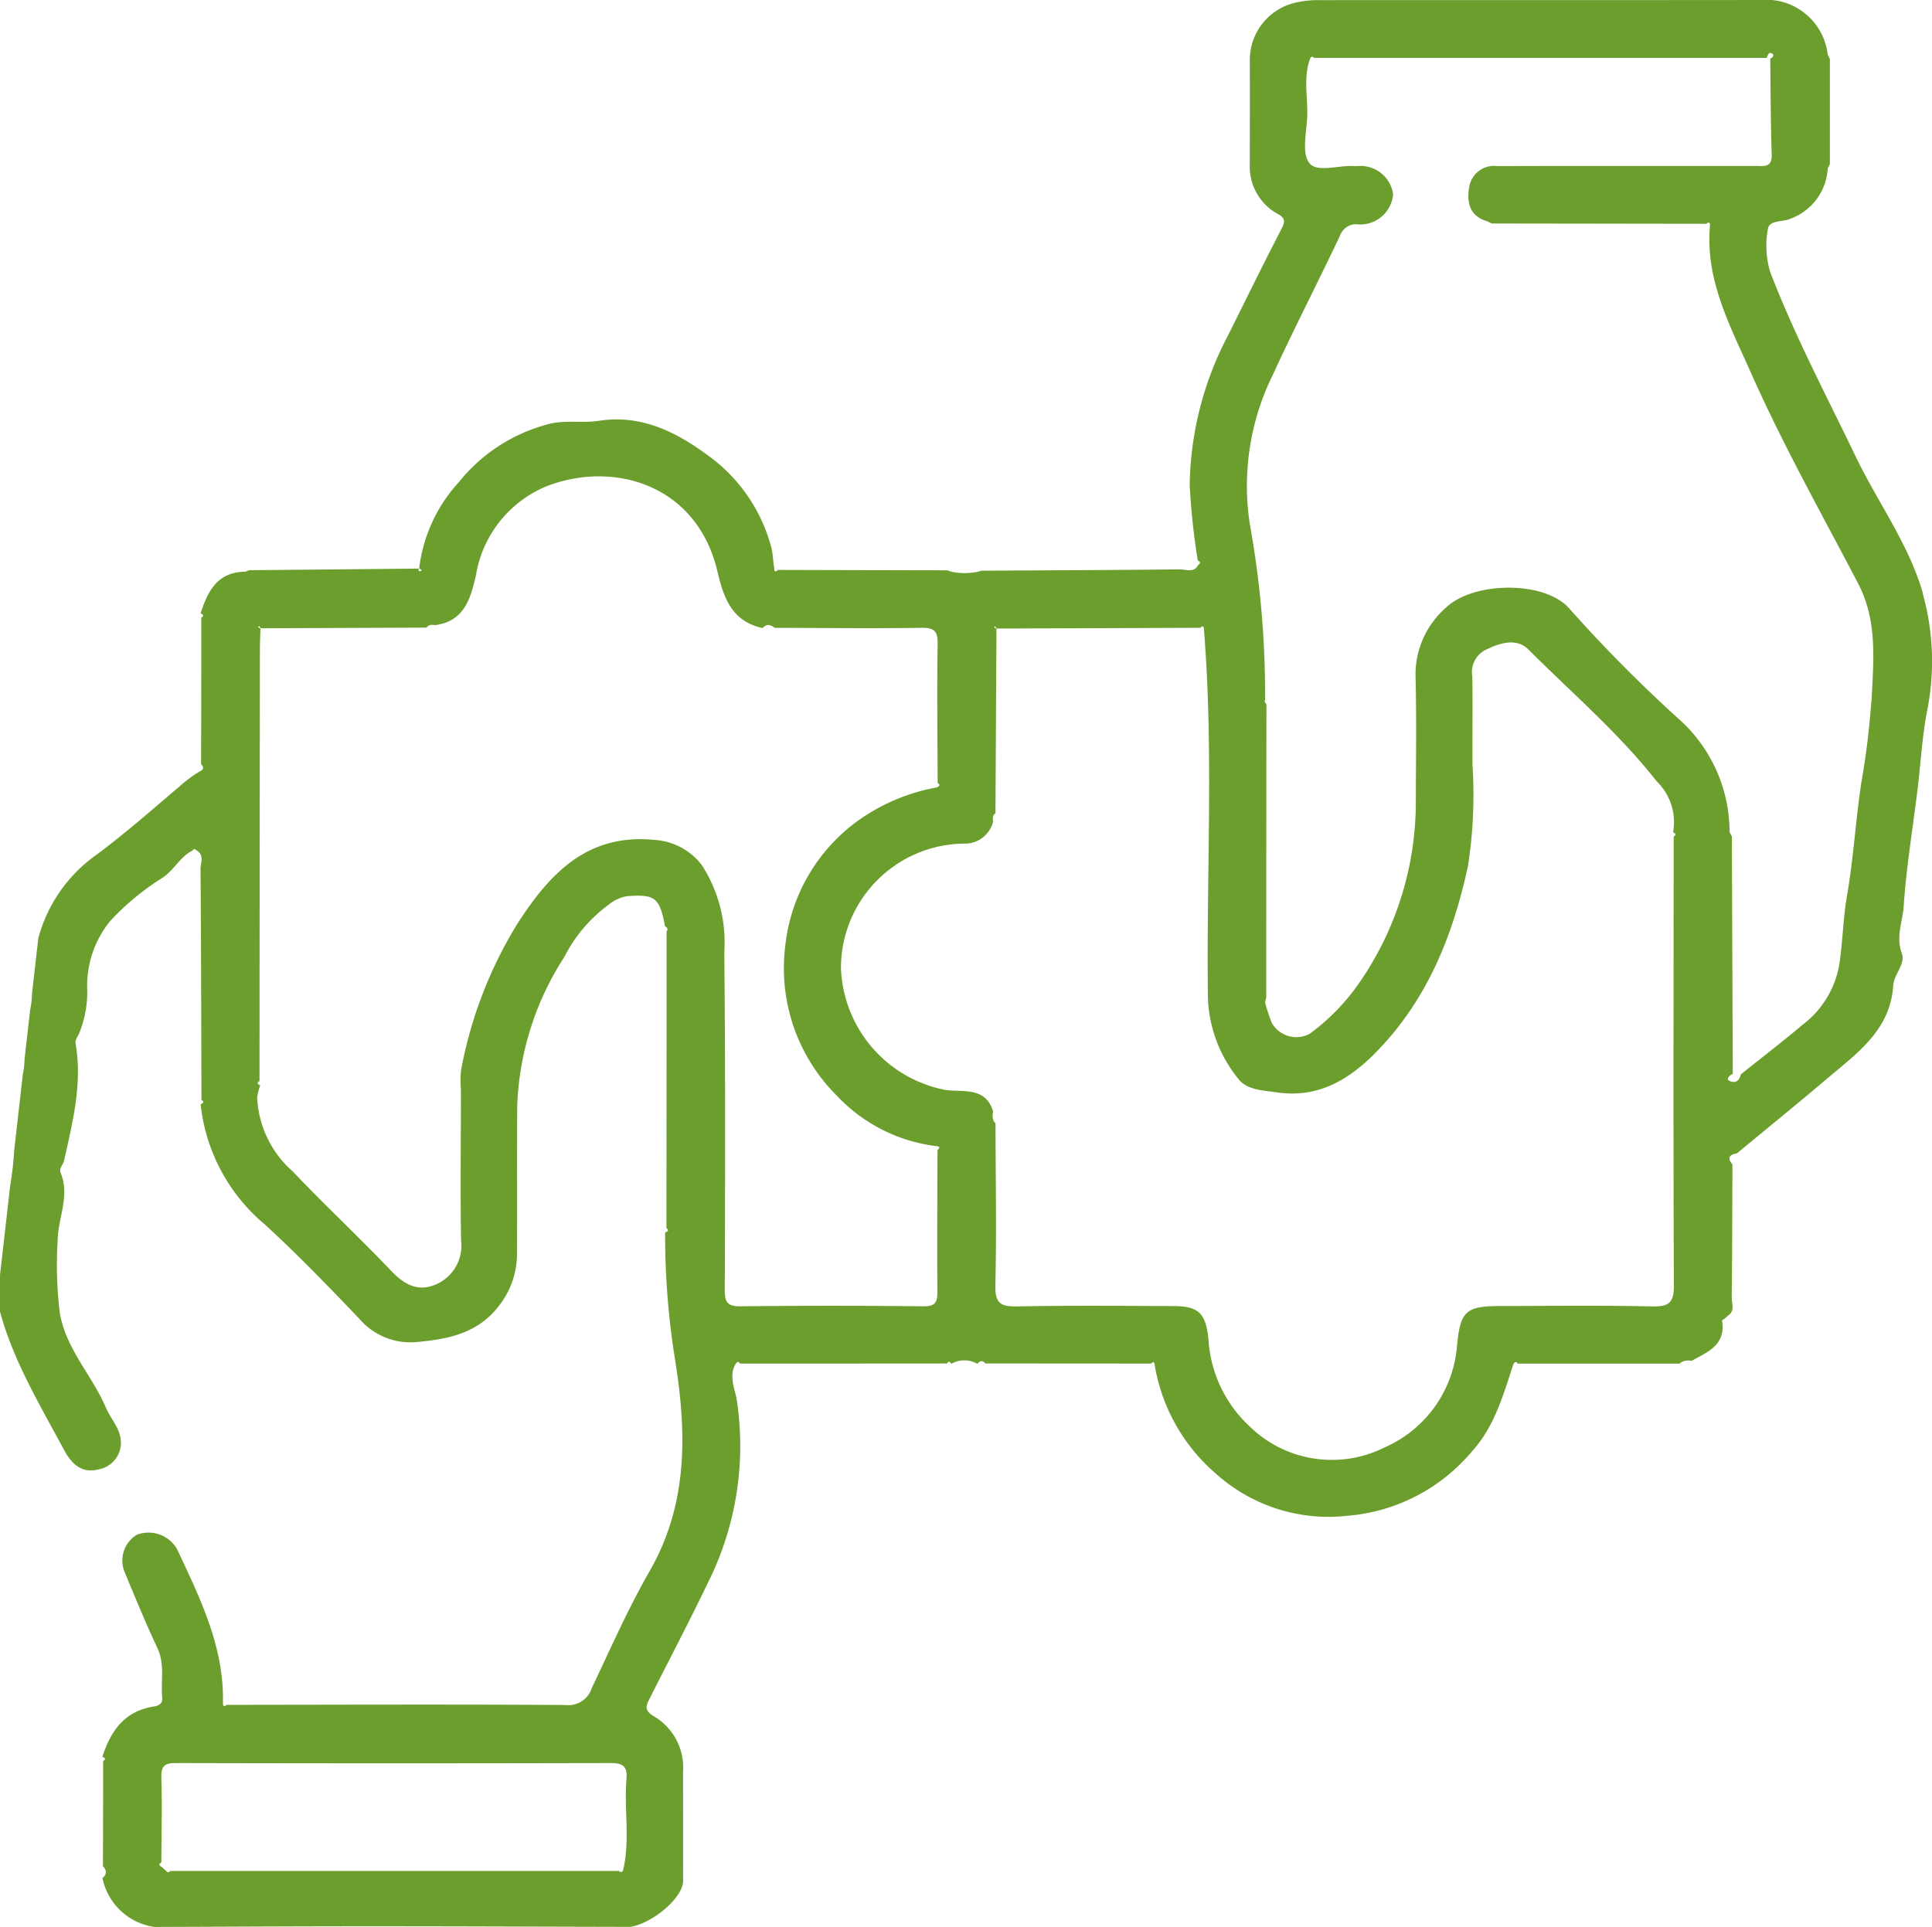 <svg xmlns="http://www.w3.org/2000/svg" width="120" height="119.711" viewBox="0 0 120 119.711"><g transform="translate(-1516)"><g transform="translate(1516 0)"><path d="M119.412,36.877c-.893-3.1-2.817-5.672-4.187-8.527-1.824-3.8-3.8-7.518-5.308-11.466a5.648,5.648,0,0,1-.147-2.617c.056-.62.918-.454,1.4-.677a3.522,3.522,0,0,0,2.322-3.121c.044-.094.091-.188.135-.279q0-3.262,0-6.524c-.044-.094-.088-.188-.135-.282A3.846,3.846,0,0,0,109.315,0c-9.135.013-18.272,0-27.407.009A5.631,5.631,0,0,0,80.63.125a3.654,3.654,0,0,0-3.033,3.6c.009,2.147,0,4.293,0,6.443A3.359,3.359,0,0,0,79.348,13.3c.467.26.448.479.21.934-1.134,2.184-2.212,4.4-3.312,6.6a20.545,20.545,0,0,0-2.382,9.307,43.74,43.74,0,0,0,.5,4.675c.132.063.194.135.091.229a.439.439,0,0,1-.056.041h0c-.27.533-.761.282-1.147.285-4.1.044-8.2.06-12.3.081-.088.022-.175.047-.266.069a3.968,3.968,0,0,1-1.608,0c-.091-.031-.182-.06-.273-.091q-5.255-.009-10.513-.025c-.207.188-.238.056-.235-.132-.075-.411-.069-.821-.175-1.244a10.258,10.258,0,0,0-4.042-5.81c-1.927-1.416-4.093-2.476-6.662-2.078-1.018.157-2.046-.06-3.093.194a10.521,10.521,0,0,0-5.609,3.61A9.627,9.627,0,0,0,26.007,35.3l.16.132c-.031.019-.066.056-.1.053-.113-.009-.132-.072-.063-.163q-5.269.052-10.538.1l-.276.094c-1.708.019-2.319,1.206-2.758,2.582.128.072.251.144.041.266q0,4.555-.013,9.106c.194.2.157.357-.1.461a8.286,8.286,0,0,0-1.191.881c-1.724,1.467-3.428,2.968-5.243,4.315a9.292,9.292,0,0,0-3.575,5.149l-.389,3.409a5.612,5.612,0,0,1-.119,1.05l-.351,3.08a4.839,4.839,0,0,1-.107.946L.854,71.447a21.974,21.974,0,0,1-.26,2.284L-.03,79.209v2.275c.834,3.08,2.479,5.788,3.964,8.567.489.915,1.128,1.517,2.2,1.222A1.671,1.671,0,0,0,7.475,89.5c-.047-.771-.63-1.357-.924-2.046C5.7,85.457,4.1,83.856,3.69,81.609a24.514,24.514,0,0,1-.141-4.491c0-1.416.79-2.8.188-4.252-.119-.288.154-.5.21-.752.533-2.394,1.147-4.779.721-7.267-.044-.254.119-.429.213-.639a6.775,6.775,0,0,0,.508-2.673A6.369,6.369,0,0,1,6.83,57.2,15.851,15.851,0,0,1,10,54.572c.771-.479,1.125-1.329,1.915-1.723h0a.312.312,0,0,1,.06-.066c.063-.05.128-.044.2.047.511.288.248.771.251,1.15.034,4.782.044,9.567.056,14.349a.362.362,0,0,1,.063.047c.116.1.009.163-.113.222a11.283,11.283,0,0,0,3.992,7.474c2.04,1.871,3.967,3.87,5.882,5.872A4.156,4.156,0,0,0,25.9,83.367c1.965-.179,3.782-.555,5.083-2.272a5.254,5.254,0,0,0,1.1-3.284c.013-3.046-.006-6.089.013-9.135a18.186,18.186,0,0,1,2.93-9.232,9.157,9.157,0,0,1,2.789-3.272,2.334,2.334,0,0,1,1.122-.5c1.724-.122,2,.085,2.338,1.868h0c.113.056.166.132.144.229a.3.3,0,0,1-.047.1q0,9.213-.009,18.423a.317.317,0,0,1,.085.1c.038.085-.05.132-.166.169a48.781,48.781,0,0,0,.617,7.906c.721,4.509.827,8.931-1.567,13.111-1.347,2.353-2.447,4.848-3.61,7.3A1.517,1.517,0,0,1,35.1,105.92c-7.019-.044-14.039-.016-21.058-.009a.315.315,0,0,1-.091.069c-.078.041-.125-.009-.135-.154.094-3.507-1.423-6.543-2.852-9.6a2.055,2.055,0,0,0-2.494-.884A1.879,1.879,0,0,0,7.726,97.7c.652,1.57,1.3,3.146,2.021,4.685.476,1.012.2,2.056.3,3.08.047.479-.4.526-.6.561-1.783.31-2.607,1.542-3.118,3.105a.474.474,0,0,1,.132.081c.05.05.047.107-.085.188q0,3.262-.013,6.527a.758.758,0,0,1,.169.282.415.415,0,0,1-.2.451,3.841,3.841,0,0,0,3.228,3.049c4.4-.016,8.8-.041,13.205-.041q4.089,0,8.182.013t8.182.022c1.416-.235,3.265-1.833,3.268-2.839.006-2.272,0-4.544,0-6.816a3.688,3.688,0,0,0-1.786-3.409c-.68-.392-.5-.7-.273-1.153,1.21-2.4,2.46-4.779,3.622-7.2a19.005,19.005,0,0,0,1.777-11.284c-.107-.708-.53-1.514-.069-2.278.081-.122.166-.172.263-.013q6.43,0,12.864-.006c.1-.191.185-.1.263.022a1.625,1.625,0,0,1,1.62,0c.157-.2.32-.235.5-.022q5.142,0,10.285.006c.135-.132.213-.113.226.085a11.353,11.353,0,0,0,3.76,6.715,10.458,10.458,0,0,0,8.21,2.654,11.264,11.264,0,0,0,7.737-4c1.41-1.548,1.943-3.513,2.579-5.431.078-.119.16-.185.26-.022h10.053a.812.812,0,0,1,.74-.166c1-.552,2.15-.99,1.905-2.5-.006-.034.11-.088.169-.135.078-.069.157-.138.235-.21.4-.291.191-.714.194-1.069.031-2.767.034-5.534.044-8.3a.835.835,0,0,1-.169-.266.348.348,0,0,1-.019-.107.228.228,0,0,1,.022-.091.323.323,0,0,1,.157-.135,1.14,1.14,0,0,1,.288-.081h0c1.861-1.542,3.738-3.065,5.581-4.628s3.945-3.018,4.121-5.766c.047-.752.79-1.363.539-2.031-.385-1.031.053-1.971.116-2.924.163-2.435.567-4.857.865-7.286.194-1.6.279-3.212.577-4.788a15.626,15.626,0,0,0-.26-7.367ZM38.667,116.189a.339.339,0,0,1-.05.078q-.085.08-.2-.038H10.546a.226.226,0,0,1-.066.06c-.066.041-.132.016-.194-.066l-.279-.251a.453.453,0,0,1-.056-.031c-.116-.072-.116-.154.041-.241.006-1.758.053-3.519,0-5.274-.022-.752.238-.9.934-.9q13.481.033,26.965,0c.771,0,1.053.2.99.987-.154,1.886.235,3.8-.21,5.675ZM58.2,71.425c-.006,2.93-.034,5.86-.006,8.79.006.683-.119.946-.884.937q-5.683-.061-11.369,0c-.8.006-.956-.269-.953-1.018.022-6.991.041-13.985-.031-20.977a8.858,8.858,0,0,0-1.394-5.412,4,4,0,0,0-2.936-1.567c-4.18-.417-6.521,2.093-8.539,5.236A26.546,26.546,0,0,0,28.605,66.5a5.821,5.821,0,0,0-.006,1.169c0,3.124-.044,6.252.009,9.376A2.621,2.621,0,0,1,27.029,79.8c-1.109.473-1.962-.006-2.773-.862-1.993-2.093-4.111-4.067-6.1-6.161a6.5,6.5,0,0,1-2.212-4.588,3.356,3.356,0,0,1,.188-.758.776.776,0,0,1-.091-.053c-.081-.056-.107-.119.047-.213q.009-13.359.025-26.717c0-.467.022-.937.034-1.4L16,38.964c.022-.025.044-.053.066-.078.034.047.069.1.1.144q5.152-.019,10.3-.041a.351.351,0,0,1,.166-.141.239.239,0,0,1,.063-.019.5.5,0,0,1,.138-.009.779.779,0,0,1,.144.016c1.821-.222,2.219-1.639,2.551-3.077a7.252,7.252,0,0,1,4.287-5.509c4.234-1.7,9.454-.15,10.717,5.255.389,1.661.912,3.109,2.811,3.513a.454.454,0,0,1,.36-.194.644.644,0,0,1,.37.179c3.036.006,6.07.044,9.1,0,.8-.013,1.05.166,1.037,1.006-.05,2.877-.009,5.76,0,8.636.075.044.107.085.11.119a.067.067,0,0,1-.006.034.19.19,0,0,1-.022.031.529.529,0,0,1-.119.085,12.1,12.1,0,0,0-4.813,2,11.042,11.042,0,0,0-4.625,7.934,11.157,11.157,0,0,0,3.212,9.219A10.155,10.155,0,0,0,58.115,71.2c.185.016.276.069.1.235Zm45.726-19.46c-.006,9.291-.031,18.586.013,27.877.006,1.1-.313,1.338-1.351,1.316-3.162-.066-6.324-.028-9.489-.022-2.09,0-2.419.351-2.626,2.4a7.55,7.55,0,0,1-4.516,6.389,7.306,7.306,0,0,1-8.37-1.313,8.026,8.026,0,0,1-2.56-5.446c-.169-1.539-.567-2.021-2.15-2.027-3.24-.013-6.483-.041-9.721.019-1.012.019-1.388-.172-1.363-1.3.081-3.356.016-6.715.009-10.072a.527.527,0,0,1-.122-.166.952.952,0,0,1-.025-.57c-.467-1.579-1.943-1.178-2.974-1.341a8.007,8.007,0,0,1-6.477-7.558,7.729,7.729,0,0,1,7.583-7.743,1.813,1.813,0,0,0,1.871-1.376h0a.532.532,0,0,1,.034-.4.382.382,0,0,1,.107-.107q.033-5.735.063-11.472l-.147-.075c.022-.025.041-.05.063-.075.031.047.063.094.094.144Q68.2,39.026,74.522,39c.069-.066.119-.094.16-.081s.06.066.066.166c.614,7.627.144,15.267.248,22.9a8.437,8.437,0,0,0,1.874,5.02c.536.721,1.557.73,2.372.852,2.51.382,4.44-.7,6.189-2.482,3.193-3.256,4.788-7.264,5.719-11.585a28.845,28.845,0,0,0,.279-6.267c-.016-1.836.022-3.673-.013-5.509a1.544,1.544,0,0,1,.9-1.676c.9-.439,1.89-.686,2.585.009,2.695,2.7,5.615,5.189,7.975,8.2a3.51,3.51,0,0,1,1.012,3.152c.119.072.244.144.044.266ZM116.2,43.583a48.9,48.9,0,0,1-.614,5c-.36,2.341-.486,4.71-.893,7.051-.241,1.382-.266,2.8-.467,4.2a5.958,5.958,0,0,1-2.278,3.814c-1.26,1.065-2.57,2.068-3.858,3.1h0a.786.786,0,0,1-.107.279.6.6,0,0,1-.078.094.37.37,0,0,1-.2.091.554.554,0,0,1-.37-.1c-.135-.085.06-.326.26-.392q-.028-7.375-.056-14.753c-.047-.094-.1-.188-.144-.282a9.393,9.393,0,0,0-3.084-6.957,89.294,89.294,0,0,1-6.841-6.894c-1.532-1.8-6-1.7-7.671-.1a5.521,5.521,0,0,0-1.905,4.359c.063,2.535.022,5.073.016,7.608a19.72,19.72,0,0,1-3.46,11.278,13.266,13.266,0,0,1-3.137,3.246,1.753,1.753,0,0,1-2.344-.671,10.306,10.306,0,0,1-.423-1.275h0c.025-.11.05-.222.072-.332q0-9.1.013-18.191a1.11,1.11,0,0,1-.11-.169c-.013-.025.016-.069.025-.1a59.369,59.369,0,0,0-.943-10.9,15.589,15.589,0,0,1,1.432-9.316c1.335-2.911,2.808-5.76,4.177-8.655a1.045,1.045,0,0,1,1.128-.674A2.049,2.049,0,0,0,86.5,12.068a2.045,2.045,0,0,0-2.2-1.752c-.078,0-.157,0-.235,0-.953-.06-2.275.42-2.761-.175s-.194-1.861-.144-2.83c.063-1.225-.263-2.469.185-3.676.066-.135.147-.144.251-.038H109.7a.9.9,0,0,0,.053-.122c.053-.128.113-.254.291-.147.141.085.05.254-.122.313.025,1.987.028,3.977.091,5.96.028.84-.508.708-1,.708H99.181q-3.1,0-6.2.009a1.563,1.563,0,0,0-1.758,1.319c-.157.937.019,1.783,1.109,2.106l.295.141,13.334.019c.06-.053.11-.081.15-.075s.063.053.072.15c-.32,3.372,1.228,6.223,2.526,9.15,1.99,4.484,4.39,8.759,6.662,13.1,1.241,2.369.959,4.86.84,7.339Z" transform="translate(0.03)" fill="#6c9e2e"/><path d="M6.688,188.11l-1.131,9.226-1.257.177,1.823-9.583Z" transform="translate(-3.563 -124.382)" fill="#6c9e2e"/></g></g></svg>